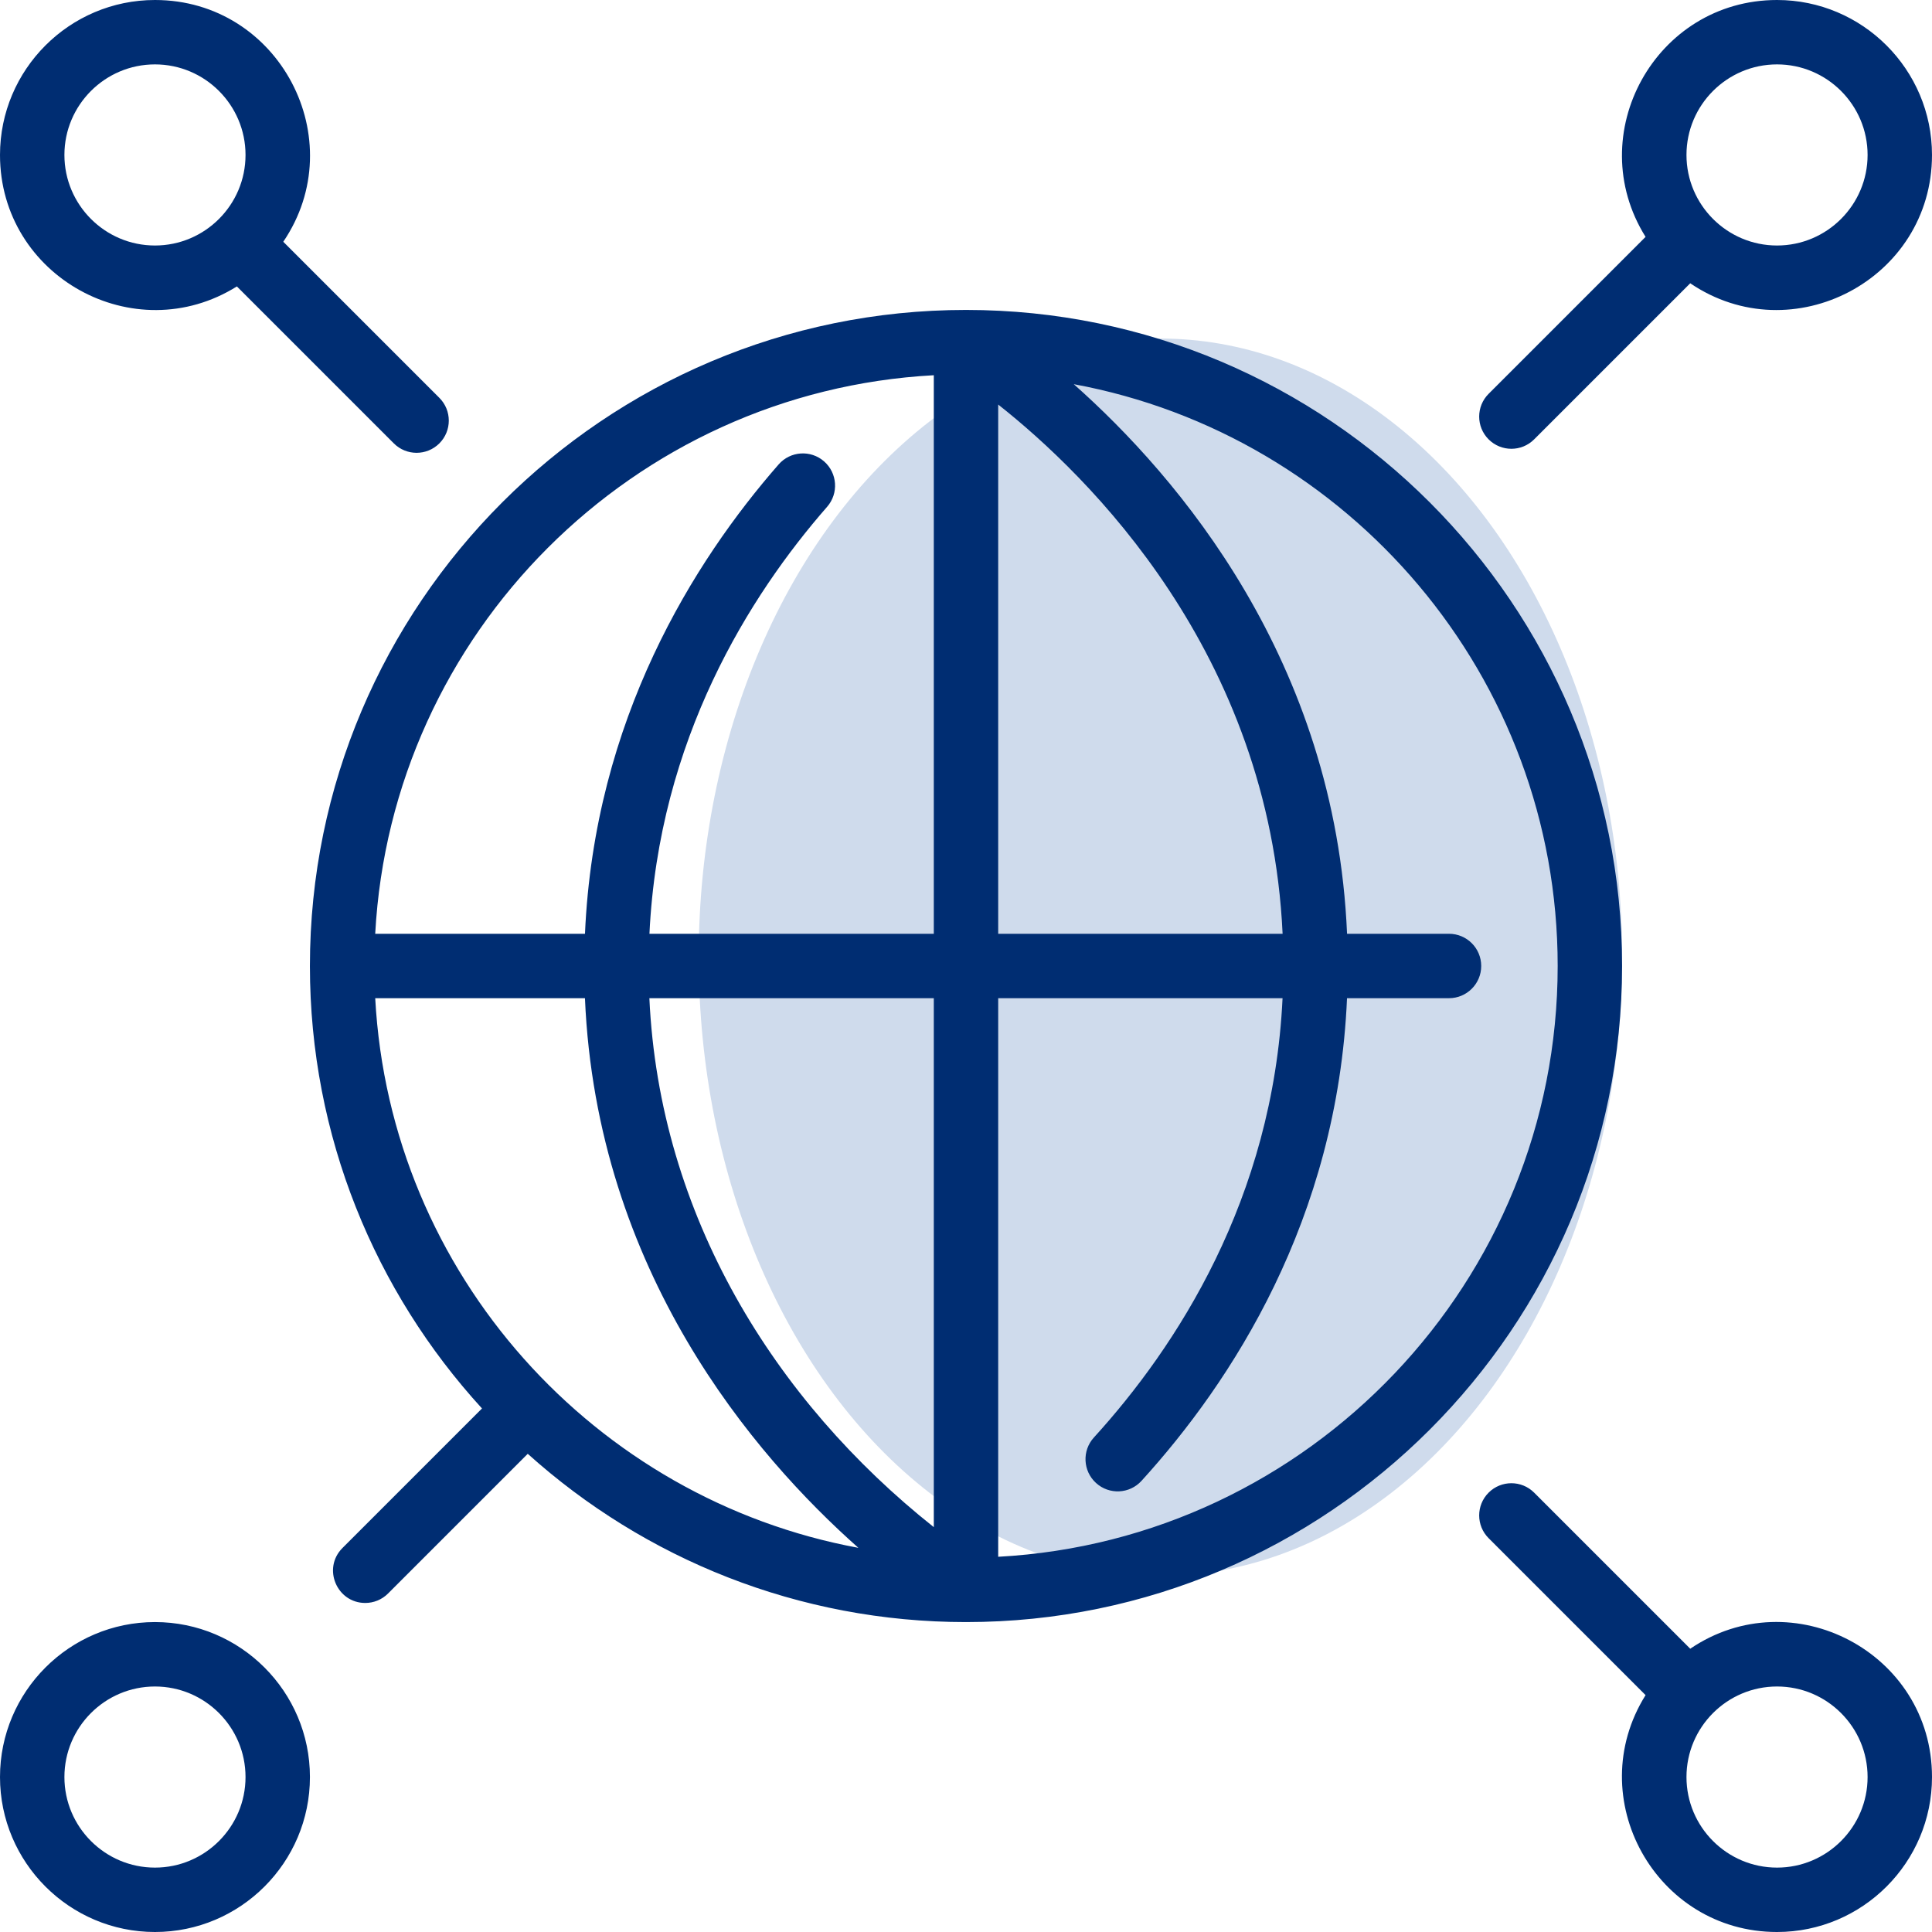 <?xml version="1.0" encoding="UTF-8"?>
<svg xmlns="http://www.w3.org/2000/svg" id="Livello_2" data-name="Livello 2" viewBox="0 0 1090.01 1090.01">
  <defs>
    <style>
      .cls-1 {
        fill: #cfdbec;
      }

      .cls-1, .cls-2 {
        stroke-width: 0px;
      }

      .cls-2 {
        fill: #002d72;
      }
    </style>
  </defs>
  <g id="Livello_1-2" data-name="Livello 1">
    <g>
      <ellipse class="cls-1" cx="654.7" cy="540.01" rx="260.5" ry="349"></ellipse>
      <path class="cls-2" d="M915.15,545.01c0-204.1-166.05-370.15-370.15-370.15s-370.15,166.05-370.15,370.15c0,96.1,36.83,183.76,97.09,249.63l-78.72,78.72c-11.48,11.48-3.19,31.01,12.85,31.01,4.65,0,9.3-1.77,12.85-5.32l78.83-78.83c65.96,59.32,152.78,94.94,247.27,94.94,204.09-.01,370.13-166.06,370.13-370.15h0ZM723.63,526.84h-160.46V228.24c50.57,39.93,153.09,139.91,160.46,298.6ZM526.84,211.69v315.15h-160.43c5.21-109.71,56.68-191.08,100.24-240.91,6.6-7.55,5.83-19.03-1.72-25.63-7.55-6.61-19.03-5.83-25.63,1.72-47.68,54.53-104.04,143.88-109.26,264.83h-118.35c9.14-169.64,145.51-306.01,315.15-315.15ZM211.69,563.17h118.33c6.56,154.27,95.48,257.98,154.27,310.1-148.4-27.38-264.18-153.94-272.6-310.1ZM366.37,563.17h160.47v298.42c-89.89-71.36-154.83-175.95-160.47-298.42ZM563.17,878.32v-315.15h160.43c-5.38,113.52-60.12,196.97-106.44,247.85-6.76,7.42-6.22,18.91,1.2,25.66,7.42,6.76,18.91,6.22,25.66-1.2,50.66-55.64,110.57-147.21,115.95-272.31h57.54c10.03,0,18.17-8.13,18.17-18.17s-8.13-18.17-18.17-18.17h-57.52c-6.55-154.23-95.43-257.95-154.19-310.08,155.14,28.66,273.02,164.94,273.02,328.25,0,177.97-140,323.85-315.65,333.32h0ZM953.61,930.19l-88.06-88.06c-7.09-7.09-18.6-7.09-25.69,0-7.1,7.09-7.1,18.6,0,25.69l88.55,88.55c-36.25,57.97,5.67,133.64,74.17,133.64,48.21,0,87.43-39.22,87.43-87.43,0-70.16-78.8-111.48-136.4-72.39h0ZM1002.58,1053.68c-28.17,0-51.09-22.92-51.09-51.09s22.92-51.09,51.09-51.09,51.09,22.92,51.09,51.09-22.92,51.09-51.09,51.09ZM133.64,161.6l88.55,88.55c7.1,7.1,18.6,7.09,25.69,0,7.1-7.09,7.1-18.6,0-25.69l-88.06-88.06C198.9,78.8,157.59,0,87.43,0,39.22,0,0,39.22,0,87.43c0,68.6,75.77,110.35,133.64,74.17ZM87.43,36.33c28.17,0,51.09,22.92,51.09,51.09s-22.92,51.09-51.09,51.09-51.09-22.92-51.09-51.09,22.92-51.09,51.09-51.09ZM87.43,915.15c-48.21,0-87.43,39.22-87.43,87.43s39.22,87.43,87.43,87.43,87.43-39.22,87.43-87.43-39.22-87.43-87.43-87.43ZM87.43,1053.68c-28.17,0-51.09-22.92-51.09-51.09s22.92-51.09,51.09-51.09,51.09,22.92,51.09,51.09-22.92,51.09-51.09,51.09ZM865.55,247.88l88.06-88.06c57.6,39.09,136.4-2.23,136.4-72.39C1090.01,39.22,1050.79,0,1002.58,0,933.98,0,892.23,75.77,928.41,133.64l-88.55,88.55c-7.1,7.09-7.1,18.6,0,25.69,7.1,7.1,18.6,7.1,25.69,0ZM1002.58,36.33c28.17,0,51.09,22.92,51.09,51.09s-22.92,51.09-51.09,51.09-51.09-22.92-51.09-51.09,22.92-51.09,51.09-51.09Z"></path>
    </g>
  </g>
</svg>
